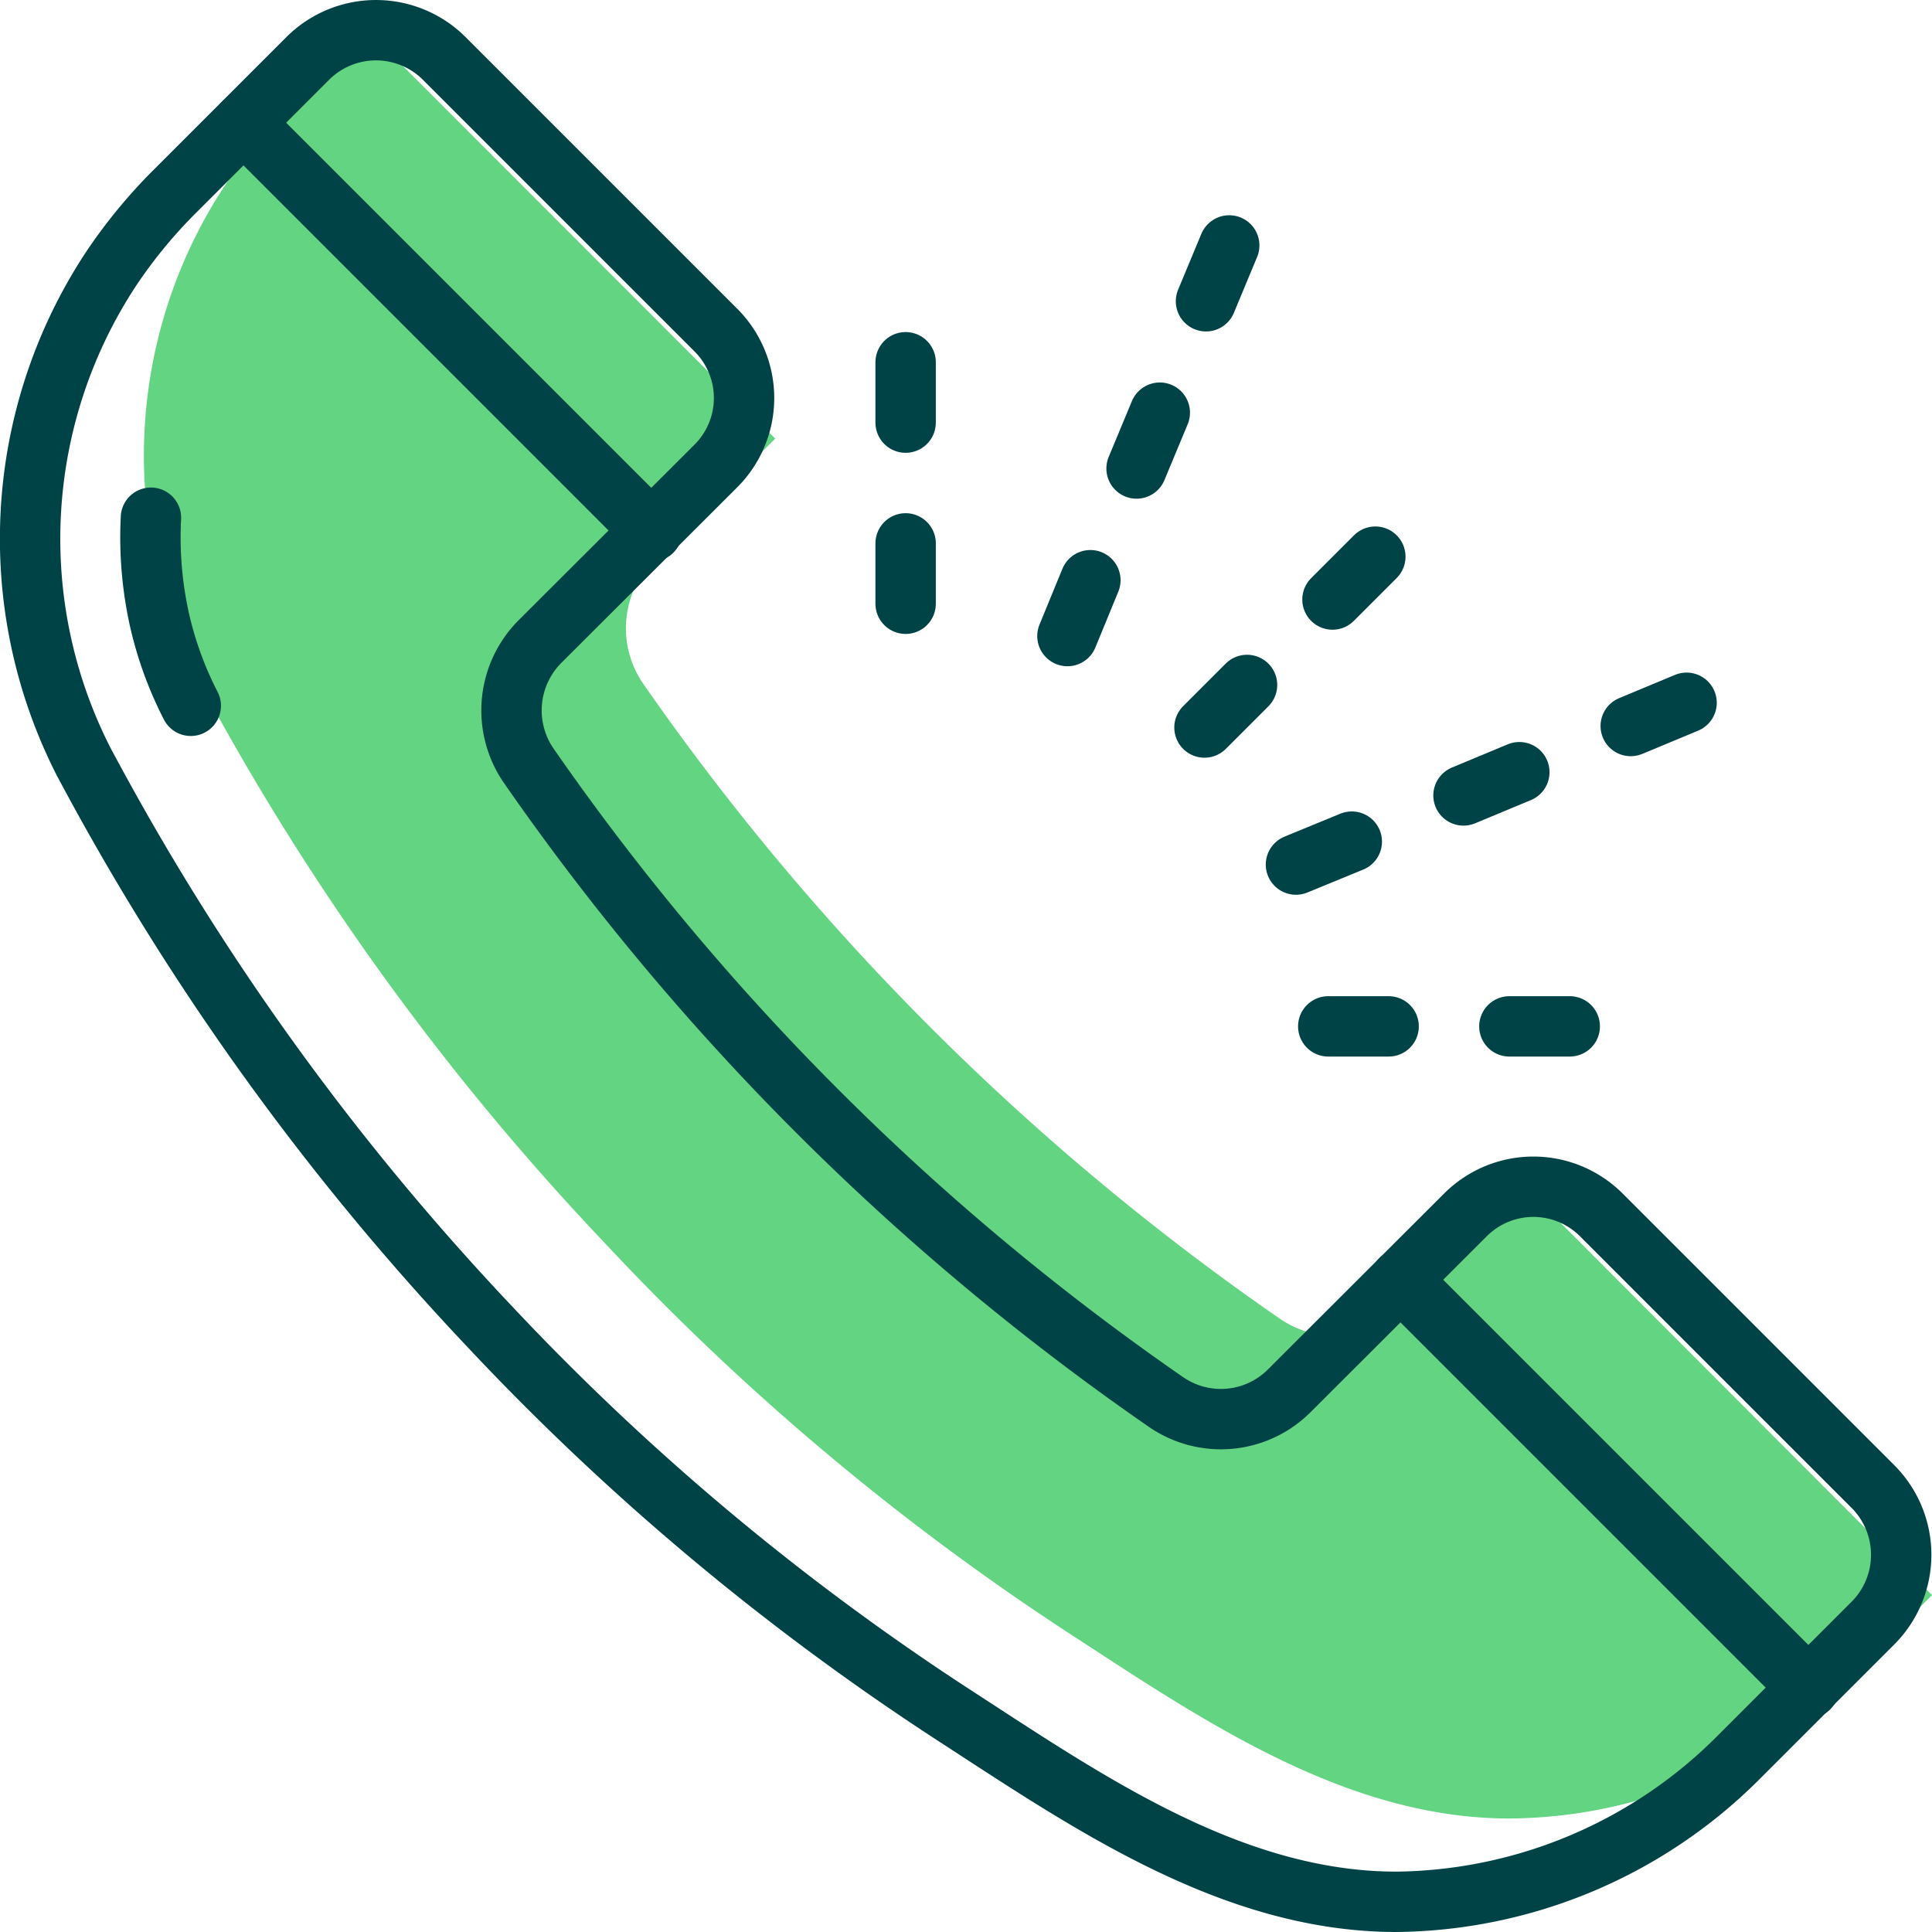 <svg xmlns="http://www.w3.org/2000/svg" viewBox="0 0 64 64"><defs><style>.cls-1{fill:#63d481;}.cls-2{fill:none;stroke:#004346;stroke-linecap:round;stroke-linejoin:round;stroke-width:2px;}</style></defs><title>Asset 3</title><g id="Layer_2" data-name="Layer 2"><g id="Layer_1-2" data-name="Layer 1"><path class="cls-1" d="M64,52.84l-2.67,2.68A16.24,16.24,0,0,1,50,60.24c-5.47,0-10.27-3.33-14.67-6.19A83.54,83.54,0,0,1,20,41.14,85.86,85.86,0,0,1,6.53,22.45,16.25,16.25,0,0,1,7.46,6.13a16.91,16.91,0,0,1,2-2.45L12.16,1,25.68,14.53l-4,4a3.23,3.23,0,0,0-.4,4.08A83.46,83.46,0,0,0,42.42,43.7a3.2,3.2,0,0,0,4.07-.4l4-4Z"/><path class="cls-2" d="M42.72,46.06l5.82-5.81a3.18,3.18,0,0,1,4.51,0l9,9a3.2,3.2,0,0,1,0,4.51l-4.51,4.51A16.24,16.24,0,0,1,46.26,63C40.79,63,36,59.67,31.59,56.81A83.54,83.54,0,0,1,16.18,43.9,85.86,85.86,0,0,1,2.76,25.21,16.25,16.25,0,0,1,3.69,8.89a16.91,16.91,0,0,1,2-2.45l4.51-4.51a3.2,3.2,0,0,1,4.51,0l9,9a3.18,3.18,0,0,1,0,4.51l-5.82,5.81a3.23,3.23,0,0,0-.4,4.08A83.46,83.46,0,0,0,38.65,46.46,3.2,3.2,0,0,0,42.72,46.06Z"/><path class="cls-2" d="M6.32,23.38a12,12,0,0,1-1.07-3A12.64,12.64,0,0,1,5,17.15"/><line class="cls-2" x1="30" y1="12" x2="30" y2="14"/><line class="cls-2" x1="30" y1="18" x2="30" y2="20"/><line class="cls-2" x1="52" y1="34" x2="50" y2="34"/><line class="cls-2" x1="46" y1="34" x2="44" y2="34"/><line class="cls-2" x1="45.56" y1="18.44" x2="44.14" y2="19.86"/><line class="cls-2" x1="41.31" y1="22.69" x2="39.9" y2="24.1"/><line class="cls-2" x1="40.72" y1="8.13" x2="39.95" y2="9.98"/><line class="cls-2" x1="38.42" y1="13.67" x2="37.65" y2="15.52"/><line class="cls-2" x1="36.12" y1="19.22" x2="35.36" y2="21.07"/><line class="cls-2" x1="55.87" y1="23.28" x2="54.02" y2="24.05"/><line class="cls-2" x1="50.33" y1="25.58" x2="48.48" y2="26.35"/><line class="cls-2" x1="44.78" y1="27.88" x2="42.93" y2="28.64"/><line class="cls-2" x1="21.6" y1="17.6" x2="8.07" y2="4.07"/><line class="cls-2" x1="59.92" y1="55.92" x2="46.39" y2="42.39"/></g></g></svg>